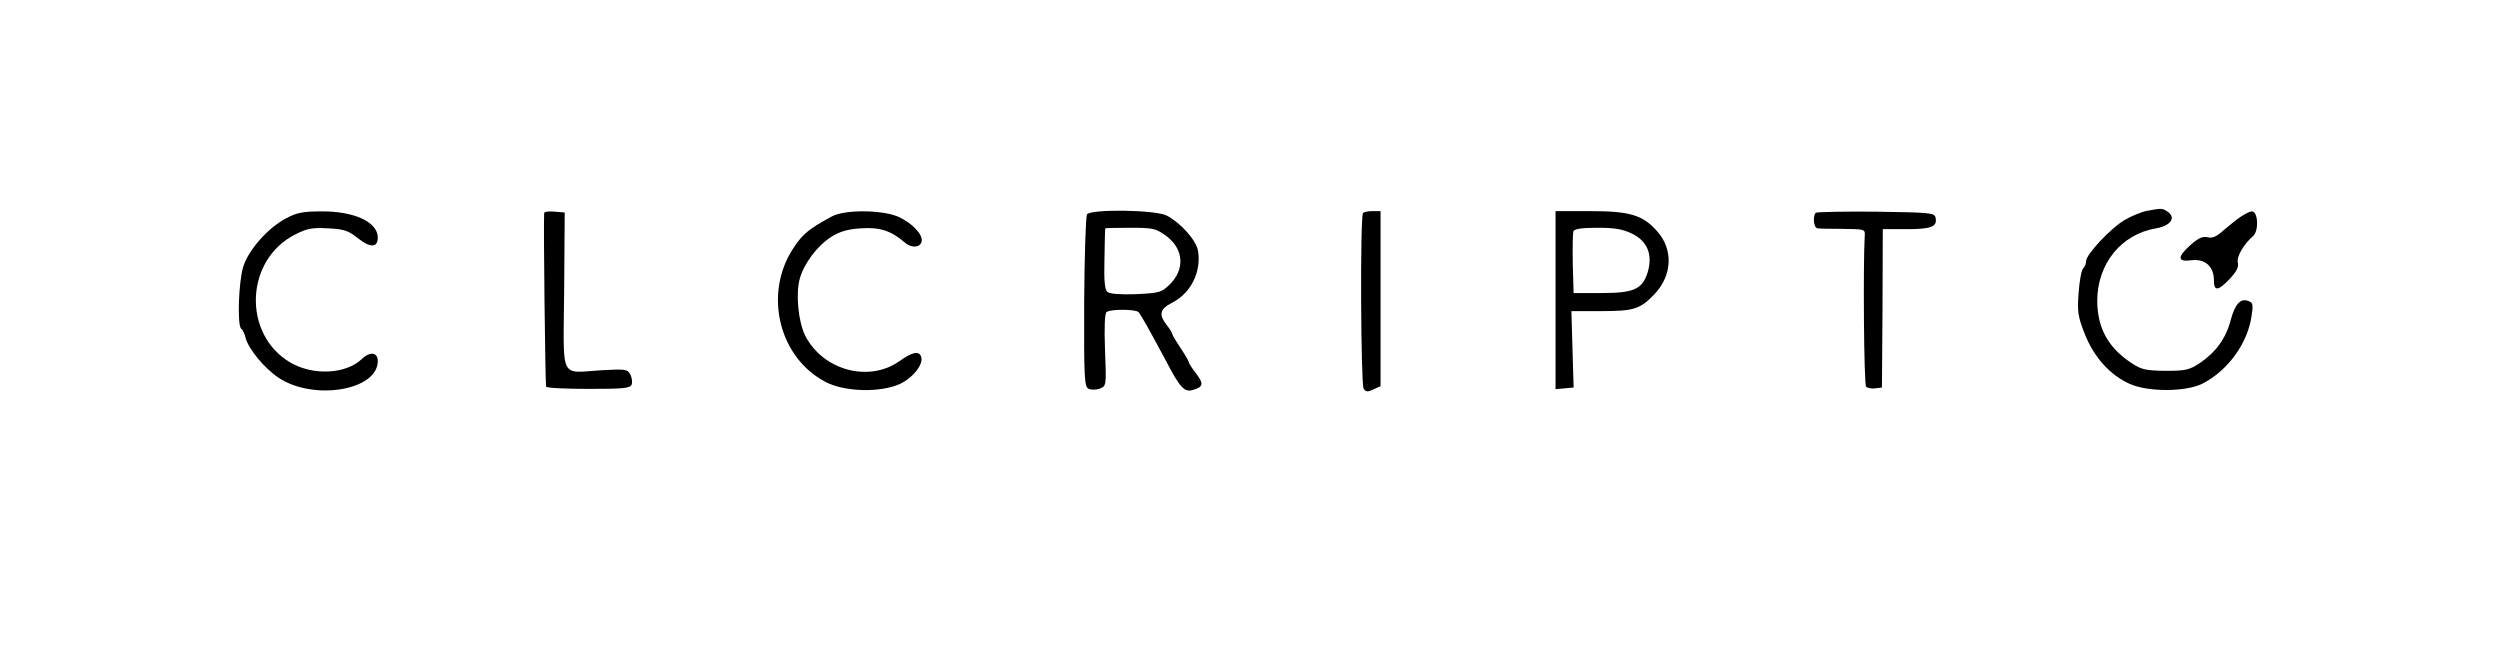 <?xml version="1.0" standalone="no"?>
<!DOCTYPE svg PUBLIC "-//W3C//DTD SVG 20010904//EN"
 "http://www.w3.org/TR/2001/REC-SVG-20010904/DTD/svg10.dtd">
<svg version="1.0" xmlns="http://www.w3.org/2000/svg"
 width="900pt" height="240pt" viewBox="0 0 900 240"
 preserveAspectRatio="xMidYMid meet">
<g transform="translate(0,240) scale(0.1,-0.1)"
fill="#000000" stroke="none">
<path d="M7729 1641 c-20 -4 -57 -19 -82 -34 -50 -30 -137 -123 -137 -147 0
-9 -5 -21 -11 -27 -6 -6 -13 -45 -16 -87 -5 -68 -3 -84 22 -148 33 -84 92
-149 162 -180 67 -30 203 -29 262 1 92 47 164 147 177 246 6 37 4 46 -11 51
-29 12 -49 -10 -65 -70 -17 -65 -54 -115 -112 -154 -37 -24 -51 -27 -122 -27
-70 1 -86 4 -121 27 -85 55 -124 126 -125 224 0 134 86 241 212 262 51 9 72
37 44 58 -21 15 -23 15 -77 5z"/>
<path d="M1030 1614 c-65 -34 -134 -112 -154 -173 -17 -53 -23 -216 -7 -225 5
-3 12 -18 15 -32 11 -41 67 -109 119 -144 127 -84 357 -45 357 60 0 32 -28 36
-58 7 -57 -54 -175 -60 -257 -12 -173 102 -163 370 18 461 43 22 61 25 118 22
58 -3 73 -8 108 -36 44 -35 71 -34 71 3 0 56 -86 95 -203 94 -67 0 -90 -5
-127 -25z"/>
<path d="M1959 1633 c-3 -30 4 -619 7 -625 3 -5 72 -8 154 -8 125 0 149 2 154
16 3 8 1 25 -5 36 -10 19 -17 20 -105 15 -151 -9 -136 -41 -133 287 l2 281
-36 3 c-21 2 -37 0 -38 -5z"/>
<path d="M2995 1621 c-83 -45 -105 -63 -138 -113 -110 -165 -53 -397 117 -484
68 -35 197 -38 266 -6 47 22 86 72 76 98 -8 22 -31 17 -78 -16 -110 -78 -275
-33 -339 91 -25 50 -35 151 -20 205 15 55 62 118 113 151 32 20 60 28 107 31
68 5 110 -9 158 -51 24 -21 56 -19 61 4 5 25 -35 67 -85 89 -58 25 -192 26
-238 1z"/>
<path d="M3913 1628 c-4 -7 -9 -149 -10 -316 -1 -272 1 -303 15 -311 10 -5 27
-5 41 0 24 9 24 10 19 140 -3 83 -1 132 6 136 17 11 106 10 115 -1 11 -14 38
-62 98 -174 50 -97 67 -115 97 -106 38 11 40 22 13 58 -15 19 -27 38 -27 41 0
4 -13 27 -30 52 -16 24 -30 47 -30 51 0 4 -9 18 -20 32 -29 38 -25 57 19 80
68 34 106 111 94 186 -6 39 -63 102 -113 128 -42 21 -274 24 -287 4z m285 -77
c64 -47 69 -122 11 -177 -28 -27 -37 -29 -120 -33 -54 -2 -95 1 -102 8 -10 7
-13 41 -11 118 1 59 2 109 3 111 0 1 41 2 89 2 83 0 92 -2 130 -29z"/>
<path d="M4907 1633 c-11 -10 -8 -616 2 -632 8 -12 14 -13 35 -3 l26 12 0 315
0 315 -28 0 c-16 0 -32 -3 -35 -7z"/>
<path d="M5600 1319 l0 -320 33 3 32 3 -4 138 -4 137 107 0 c118 0 141 7 193
62 63 67 67 159 10 224 -52 60 -99 74 -243 74 l-124 0 0 -321z m277 239 c54
-27 73 -75 55 -137 -19 -62 -49 -76 -167 -76 l-100 0 -3 104 c-1 58 0 111 2
118 4 9 29 13 87 13 64 0 91 -5 126 -22z"/>
<path d="M6537 1634 c-12 -12 -8 -54 6 -56 6 -1 48 -2 92 -2 79 -1 80 -1 78
-26 -6 -102 -3 -534 5 -542 5 -5 20 -8 33 -6 l24 3 2 285 1 285 86 0 c89 0
111 9 104 41 -3 18 -18 19 -214 22 -116 1 -213 -1 -217 -4z"/>
<path d="M8070 1622 c-14 -9 -42 -31 -63 -49 -27 -25 -43 -32 -60 -27 -17 4
-33 -3 -60 -27 -50 -44 -49 -63 2 -56 49 6 81 -22 81 -71 0 -42 15 -40 57 4
26 28 33 43 29 60 -5 19 22 66 55 94 22 19 18 91 -5 89 -6 0 -22 -8 -36 -17z"/>
</g>
</svg>
